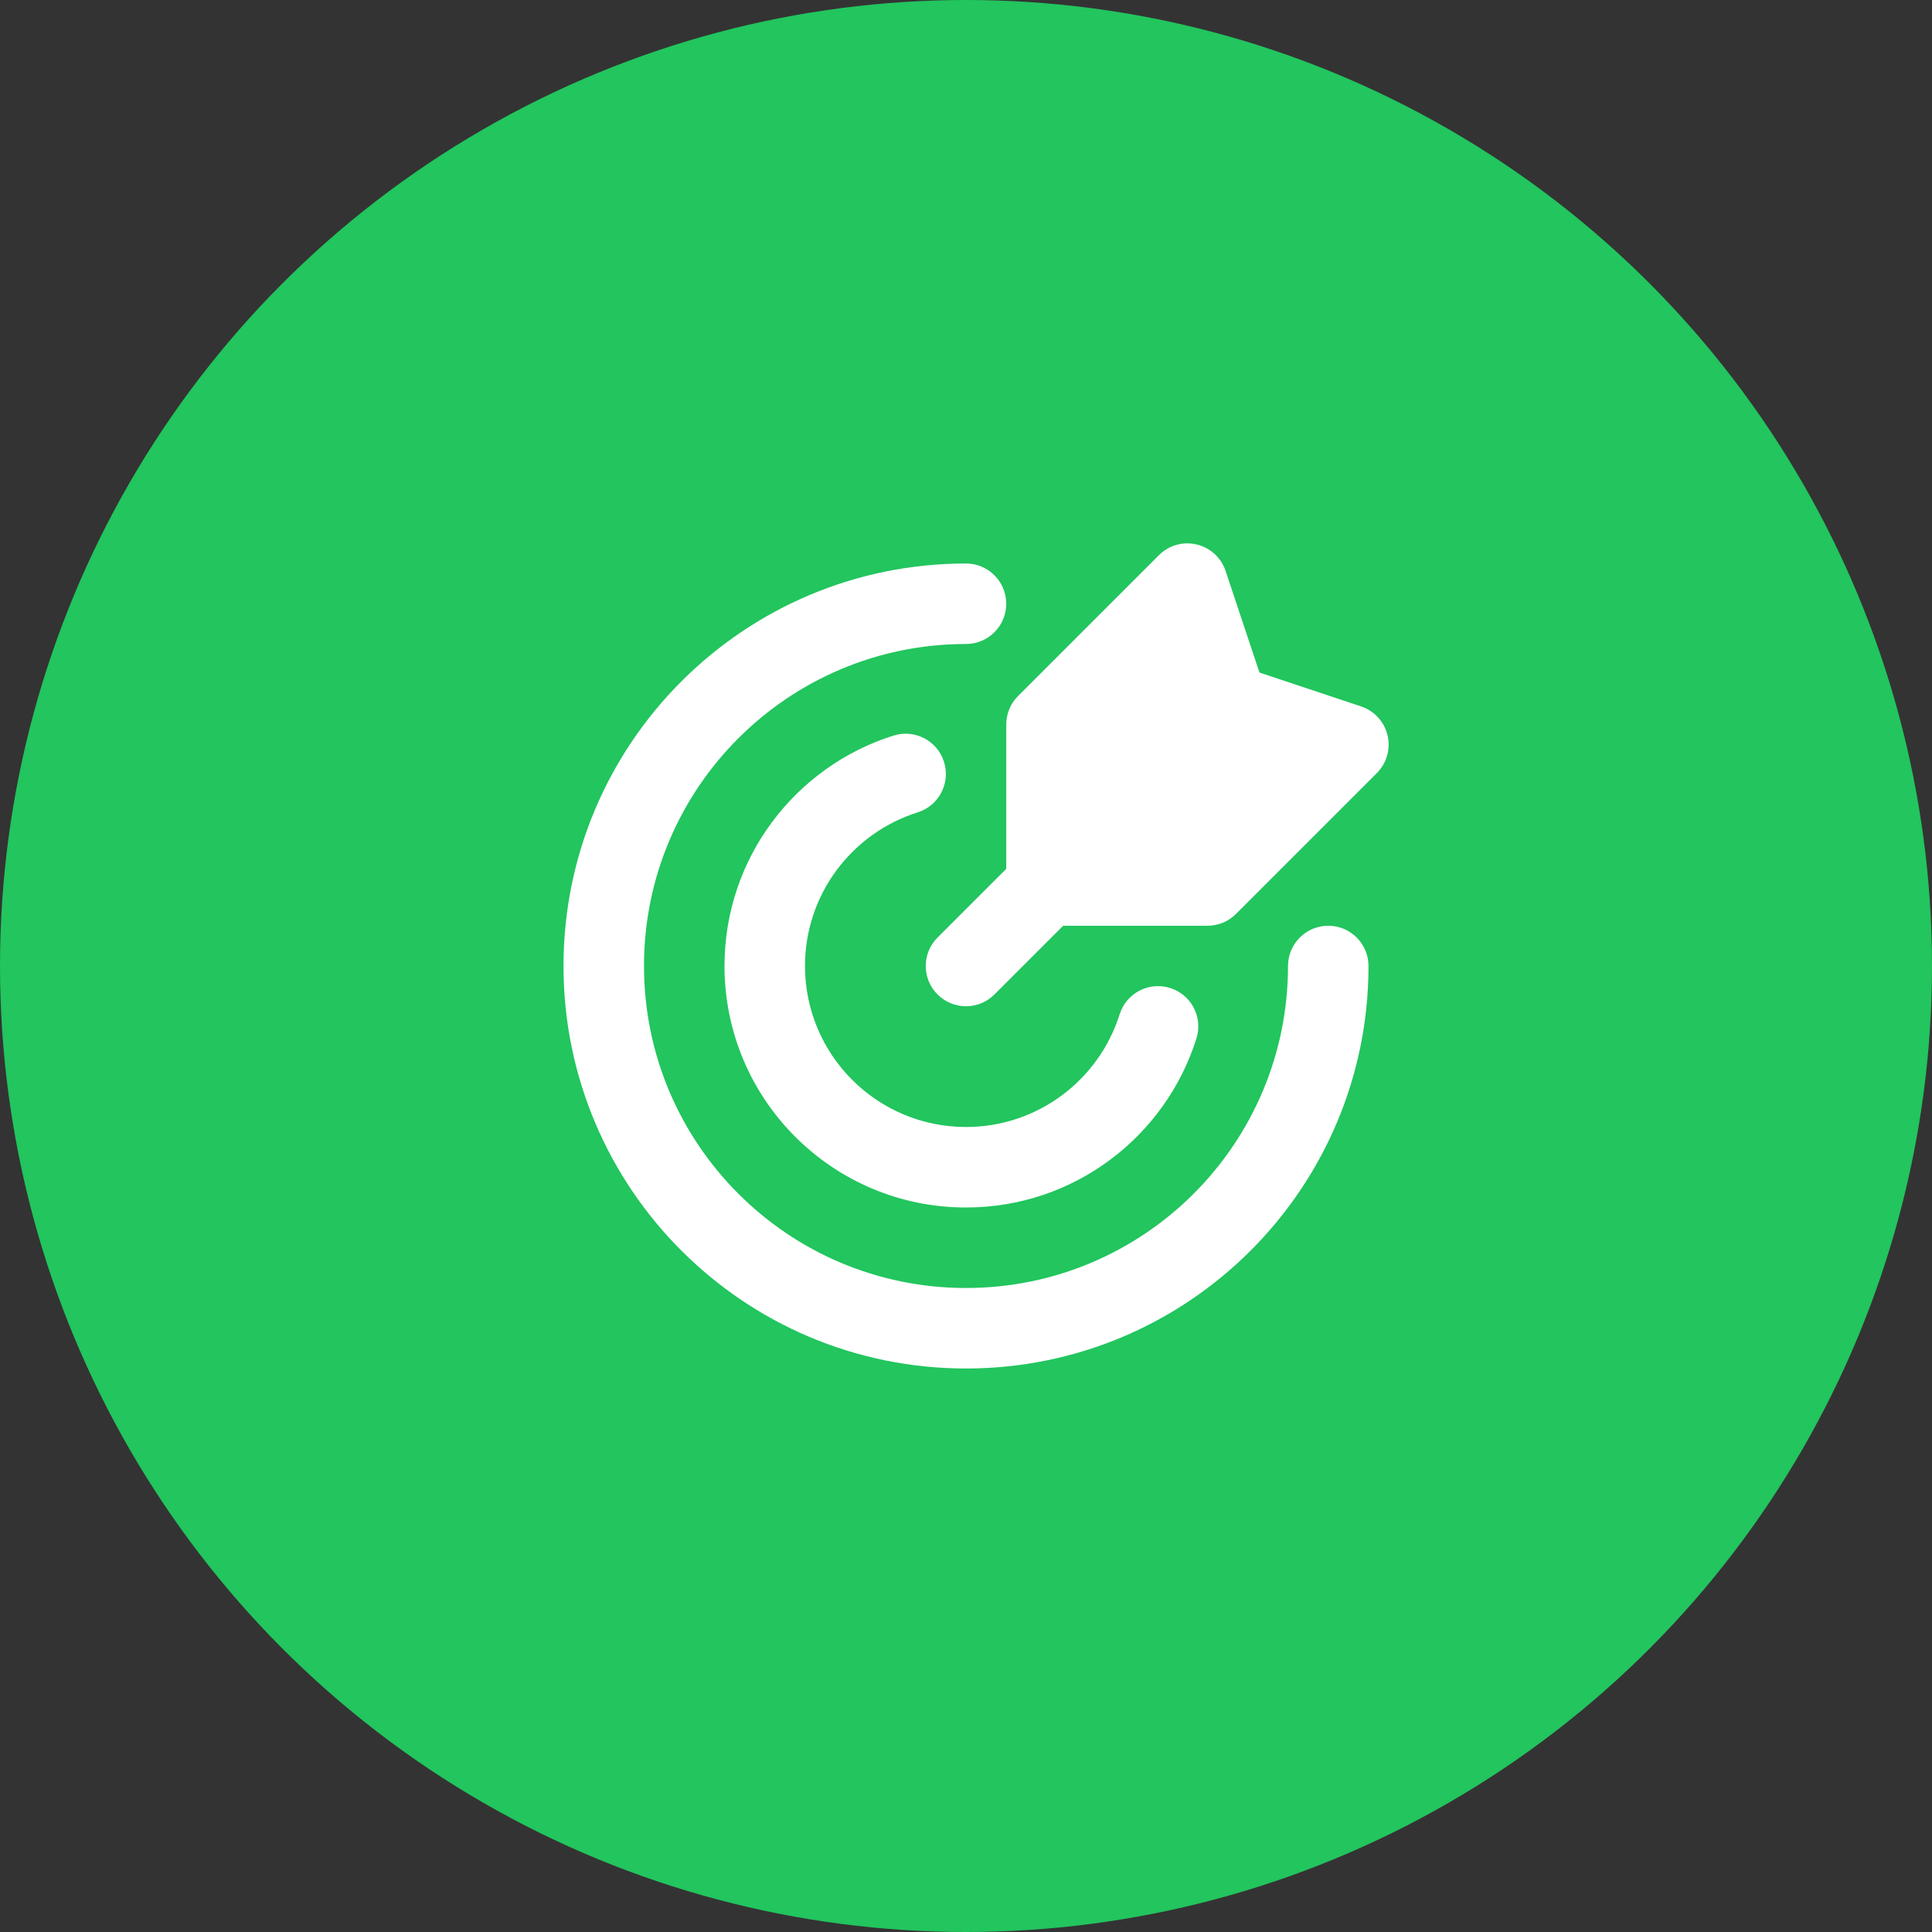 <svg width="48" height="48" viewBox="0 0 48 48" fill="none" xmlns="http://www.w3.org/2000/svg">
<rect x="0" y="0" width="48" height="48" fill="#333333" stroke="none"/>
<g clip-path="url(#clip0_2815_53)">
<circle cx="24" cy="24" r="24" fill="#22C55E"/>
<path d="M30.449 14.184C30.339 13.855 30.067 13.606 29.73 13.527C29.392 13.447 29.038 13.548 28.793 13.793L25.293 17.293C25.105 17.48 25 17.735 25 18V21.586L23.293 23.293C22.902 23.683 22.902 24.317 23.293 24.707C23.683 25.098 24.317 25.098 24.707 24.707L26.414 23H30C30.265 23 30.52 22.895 30.707 22.707L34.207 19.207C34.452 18.962 34.553 18.608 34.473 18.27C34.394 17.933 34.145 17.661 33.816 17.551L31.291 16.709L30.449 14.184Z" fill="white"/>
<path d="M16 24C16 19.582 19.582 16 24 16C24.552 16 25 15.552 25 15C25 14.448 24.552 14 24 14C18.477 14 14 18.477 14 24C14 29.523 18.477 34 24 34C29.523 34 34 29.523 34 24C34 23.448 33.552 23 33 23C32.448 23 32 23.448 32 24C32 28.418 28.418 32 24 32C19.582 32 16 28.418 16 24Z" fill="white"/>
<path d="M22.8 20.183C23.327 20.017 23.619 19.456 23.454 18.929C23.289 18.402 22.727 18.109 22.2 18.275C19.767 19.039 18 21.312 18 24C18 27.314 20.686 30 24 30C26.688 30 28.961 28.233 29.725 25.799C29.891 25.272 29.598 24.711 29.071 24.546C28.544 24.38 27.983 24.673 27.817 25.2C27.307 26.824 25.79 28 24 28C21.791 28 20 26.209 20 24C20 22.21 21.176 20.693 22.8 20.183Z" fill="white"/>
</g>
<defs>
<clipPath id="clip0_2815_53">
<rect width="48" height="48" fill="white"/>
</clipPath>
</defs>
</svg>
